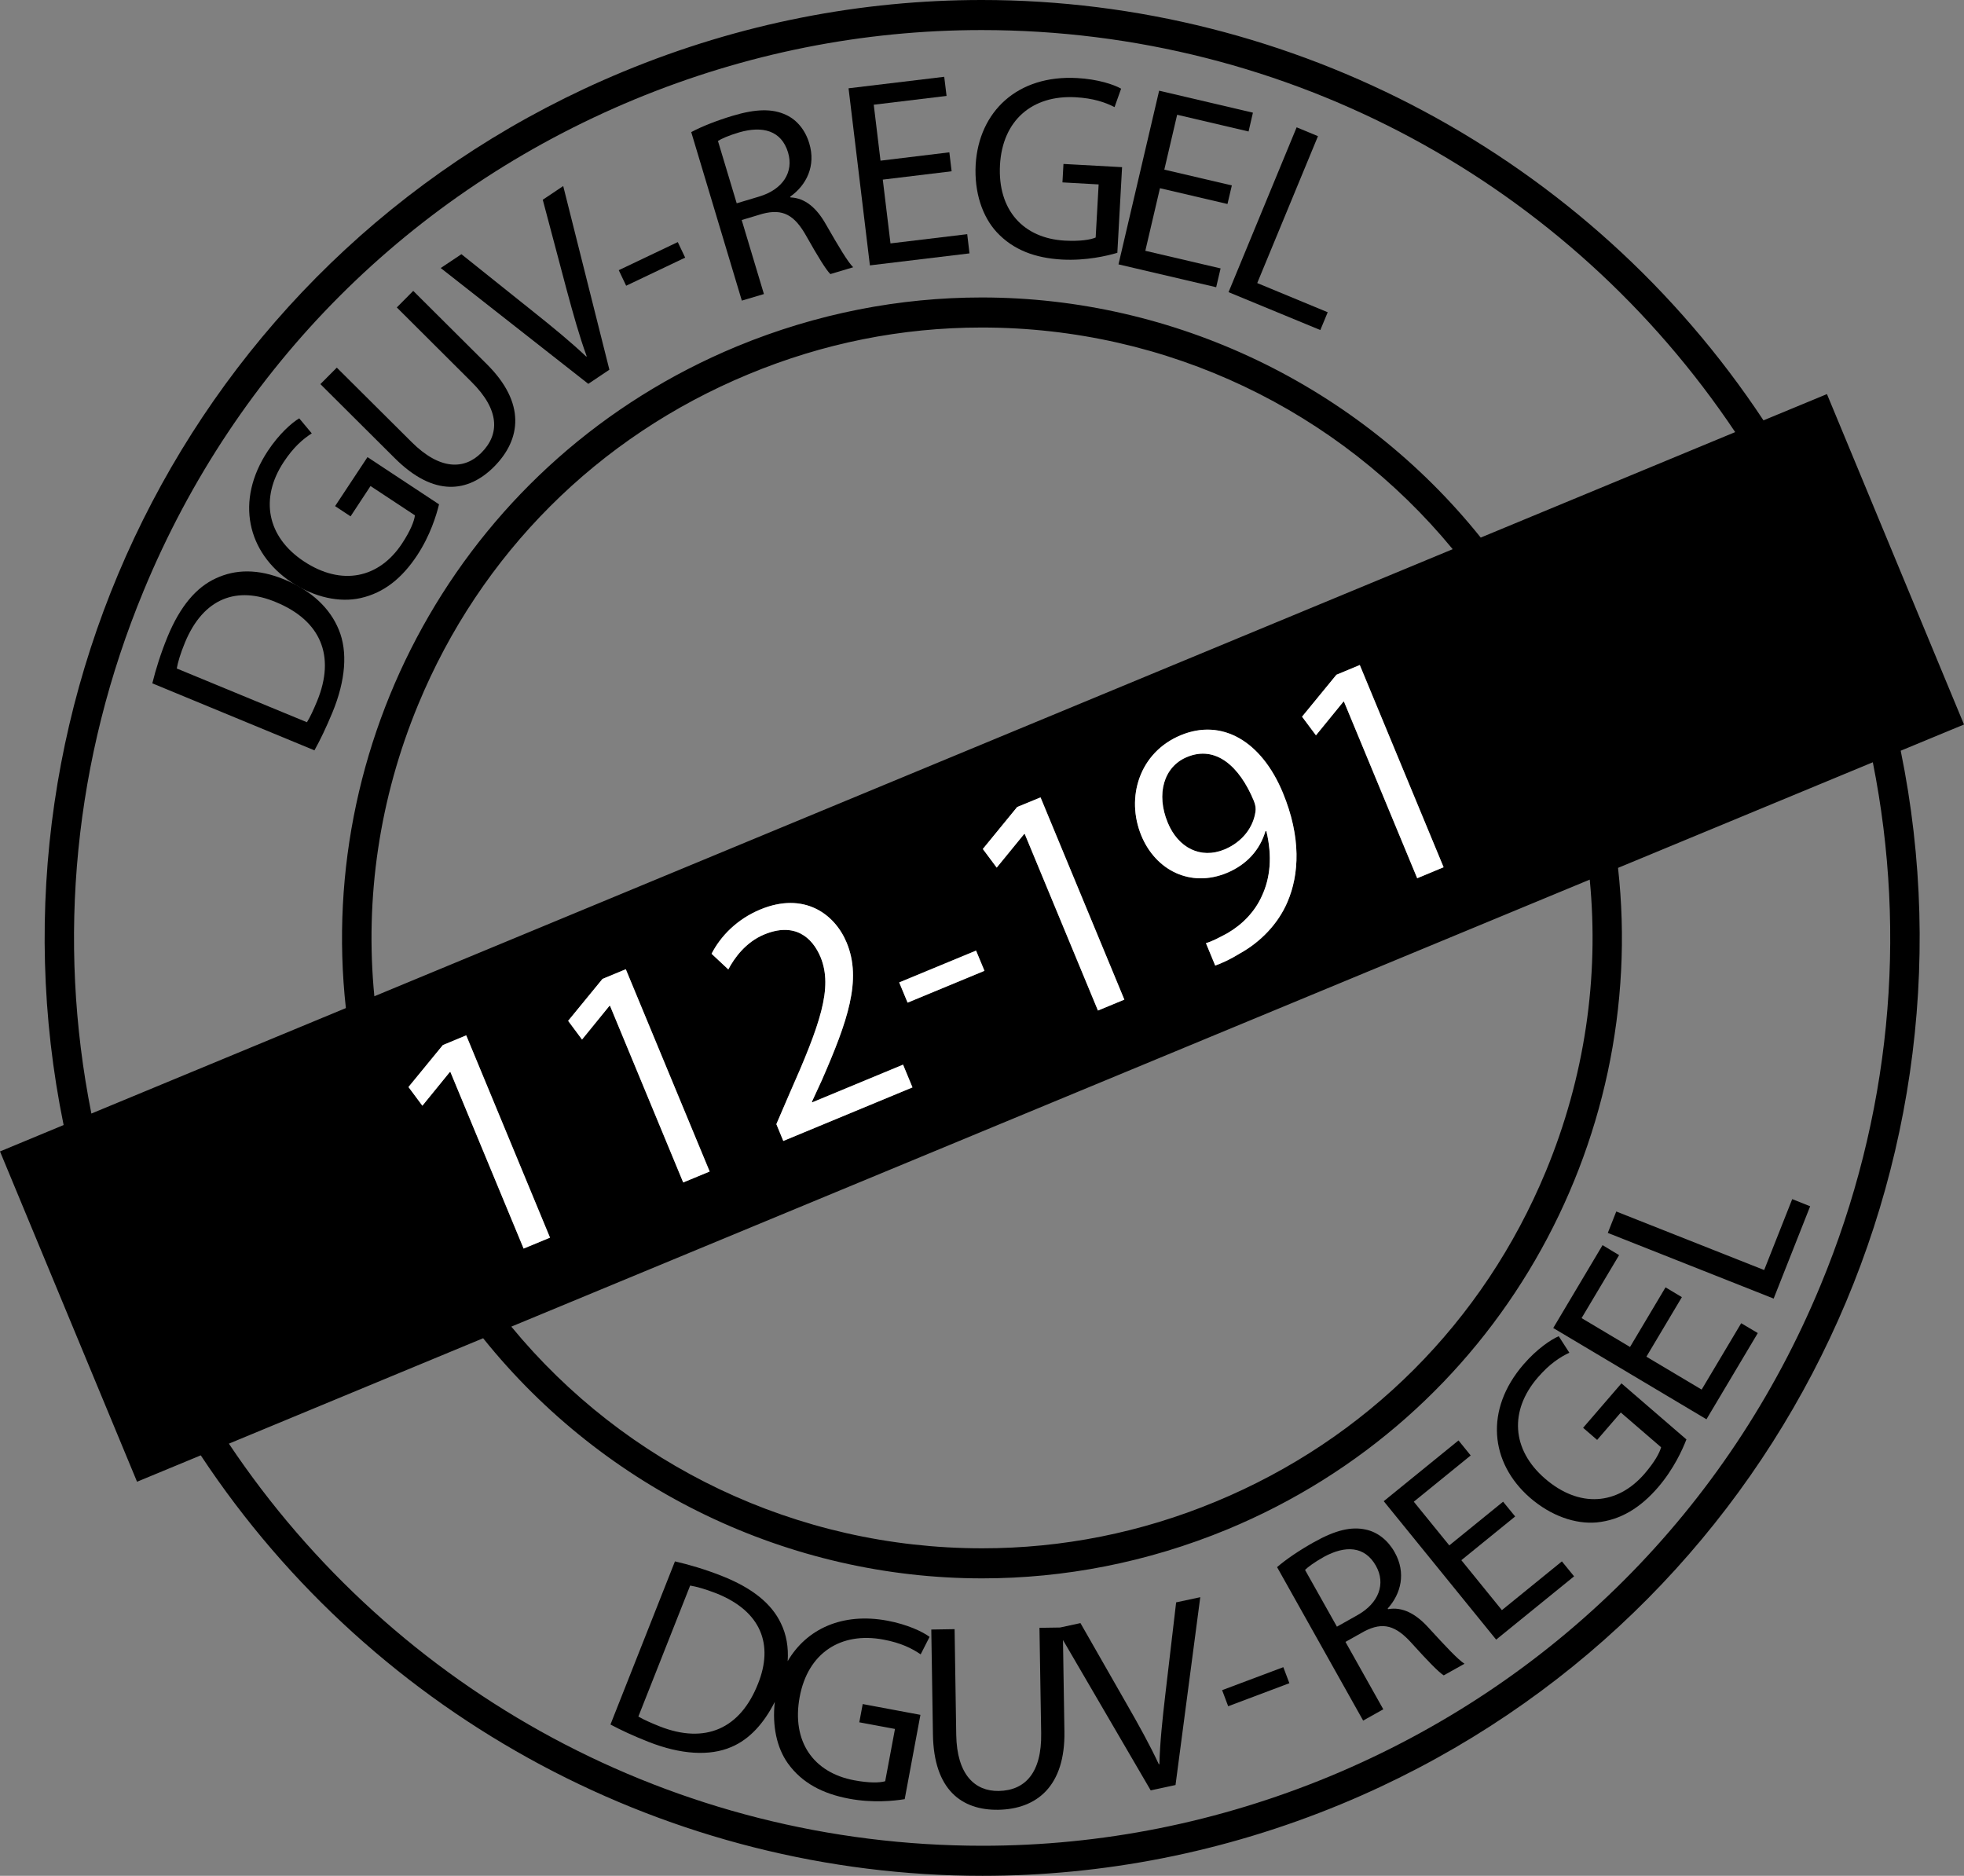 <?xml version="1.0" encoding="utf-8"?>
<!-- Generator: Adobe Illustrator 12.0.0, SVG Export Plug-In . SVG Version: 6.00 Build 51448)  -->
<!DOCTYPE svg PUBLIC "-//W3C//DTD SVG 1.1//EN" "http://www.w3.org/Graphics/SVG/1.1/DTD/svg11.dtd">
<svg  version="1.1" id="Ebene_1" xmlns="http://www.w3.org/2000/svg" xmlns:xlink="http://www.w3.org/1999/xlink" width="261.75" height="250" viewBox="0 0 261.75 250"
	 overflow="visible" enable-background="new 0 0 261.75 250" xml:space="preserve">
<rect x="0" y="0" width="261.75" height="250" fill="#808080" stroke="none"/>
<g>
	<path fill="none" d="M130.901,206.35c10.68,0,21.167-2.087,31.125-6.221c20.064-8.307,35.679-23.946,43.994-44.019
		c5.178-12.5,7.122-25.79,5.851-38.879L68.144,176.807C83.319,195.239,106.128,206.35,130.901,206.35z"/>
	<path fill="none" d="M176.436,207.495c-1.287,0.724-2.138,1.364-2.508,1.733l4.25,7.566l2.736-1.538
		c2.861-1.602,3.795-4.193,2.466-6.567C181.881,206.021,179.288,205.937,176.436,207.495z"/>
	<path fill="none" d="M105.025,20.318c-0.884-2.929-3.391-3.577-6.513-2.676c-1.423,0.42-2.39,0.859-2.829,1.145l2.5,8.307
		l3.004-0.901C104.336,25.25,105.809,22.928,105.025,20.318z"/>
	<path fill="none" d="M36.79,80.256c-5.168-2.181-9.671-0.598-12.146,5.395c-0.605,1.464-0.942,2.626-1.085,3.442l17.347,7.163
		c0.421-0.656,0.884-1.683,1.347-2.794C44.752,87.402,42.725,82.705,36.79,80.256z"/>
	<path fill="none" d="M130.842,43.65c-10.682,0-21.145,2.087-31.101,6.229c-20.075,8.315-35.706,23.946-44.005,44.012
		c-5.175,12.499-7.12,25.79-5.846,38.886l143.715-59.584C178.43,54.761,155.639,43.65,130.842,43.65z"/>
	<path fill="none" d="M98.2,46.167c10.682-4.419,21.758-6.523,32.642-6.523c25.671,0,50.266,11.742,66.501,32l33.912-14.056
		C209.094,24.468,171.815,4.007,130.842,4.007c-15.883,0-31.455,3.114-46.269,9.241C54.726,25.63,31.479,48.869,19.14,78.74
		c-9.276,22.38-11.595,46.445-6.961,69.668l33.917-14.058C42.034,97.586,62.323,61.048,98.2,46.167z M175.652,18.147l-8.097,19.578
		l9.393,3.889l-0.982,2.373l-12.232-5.05l9.074-21.969L175.652,18.147z M166.983,15.017l-0.582,2.507l-9.519-2.23l-1.71,7.314
		l8.999,2.104l-0.581,2.474l-8.998-2.104l-1.951,8.341l10.031,2.349l-0.589,2.507l-13.02-3.046l5.419-23.146L166.983,15.017z
		 M143.567,10.404c2.744,0.151,4.864,0.858,5.85,1.414l-0.875,2.458c-1.236-0.631-2.796-1.178-5.186-1.313
		c-5.772-0.32-9.747,3.064-10.082,9.016c-0.33,6.017,3.105,9.78,8.634,10.091c2.005,0.101,3.395-0.1,4.117-0.413l0.396-7.078
		l-4.823-0.27l0.135-2.458l7.811,0.429l-0.63,11.415c-1.398,0.412-4.159,1.068-7.357,0.899c-3.602-0.202-6.506-1.279-8.703-3.636
		c-1.928-2.079-3.022-5.319-2.819-9.022C130.461,14.864,135.604,9.957,143.567,10.404z M125.841,10.235l0.311,2.55l-9.705,1.171
		l0.901,7.457l9.174-1.111l0.304,2.525l-9.175,1.111l1.027,8.501l10.225-1.229l0.304,2.558l-13.274,1.6l-2.845-23.602
		L125.841,10.235z M97.628,15.437c3.139-0.942,5.336-0.976,7.146-0.117c1.456,0.673,2.558,2.036,3.08,3.787
		c0.909,3.005-0.379,5.572-2.542,7.104l0.034,0.101c1.937,0.076,3.477,1.381,4.722,3.585c1.692,2.946,2.896,4.983,3.637,5.724
		l-3.04,0.909c-0.58-0.572-1.666-2.339-3.156-4.982c-1.624-2.938-3.189-3.754-5.883-3.056l-2.778,0.834l2.962,9.864l-2.945,0.875
		l-6.743-22.457C93.529,16.851,95.608,16.043,97.628,15.437z M90.329,32.254l0.986,2.07l-7.87,3.737l-0.984-2.07L90.329,32.254z
		 M61.494,33.878l9.587,7.668c2.634,2.104,4.974,4.014,7.043,5.976l0.068-0.033c-0.977-2.66-1.819-5.707-2.676-8.872l-3.182-11.994
		l2.726-1.827l6.153,24.477l-2.811,1.886l-19.67-15.437L61.494,33.878z M44.887,48.995l9.975,9.923
		c3.778,3.771,7.044,3.687,9.284,1.431c2.492-2.492,2.432-5.74-1.297-9.443l-9.964-9.933l2.188-2.206l9.822,9.78
		c5.177,5.151,4.579,10,0.951,13.653c-3.434,3.442-7.996,4.074-13.223-1.128l-9.924-9.881L44.887,48.995z M35.696,60.097
		c1.515-2.289,3.206-3.762,4.183-4.343l1.674,2.003c-1.17,0.749-2.424,1.817-3.745,3.821c-3.182,4.823-2.264,9.958,2.71,13.248
		c5.033,3.316,10.007,2.239,13.055-2.374c1.111-1.683,1.632-2.979,1.727-3.771l-5.918-3.905l-2.659,4.04l-2.063-1.364l4.318-6.531
		l9.536,6.295c-0.345,1.415-1.161,4.133-2.928,6.81c-1.988,3.004-4.386,4.974-7.526,5.681c-2.768,0.623-6.119-0.067-9.215-2.104
		C32.952,73.665,31.303,66.746,35.696,60.097z M41.907,100.002l-21.606-8.931c0.455-1.843,1.111-3.973,2.037-6.229
		c1.683-4.065,3.829-6.574,6.422-7.76c2.593-1.212,5.606-1.313,9.166,0.16c3.586,1.481,6.061,3.813,7.23,6.692
		c1.204,2.903,0.909,6.751-0.85,11.018C43.464,96.98,42.674,98.629,41.907,100.002z"/>
	<path fill="none" d="M95.439,212.343c-1.473-0.571-2.642-0.893-3.459-1.027l-6.902,17.458c0.673,0.403,1.709,0.857,2.828,1.305
		c6.094,2.406,10.757,0.311,13.113-5.666C103.117,219.211,101.473,214.733,95.439,212.343z"/>
	<path fill="none" d="M215.642,115.666c4.082,36.766-16.202,73.303-52.084,88.168c-10.688,4.419-21.774,6.523-32.657,6.523
		c-25.668,0-50.262-11.742-66.512-32.003l-33.886,14.05c22.165,33.137,59.449,53.589,100.431,53.589
		c15.9,0,31.454-3.122,46.268-9.242c29.838-12.372,53.095-35.62,65.441-65.483c9.284-22.389,11.591-46.453,6.953-69.675
		L215.642,115.666z M122.701,220.482c-1.144-0.782-2.618-1.533-4.974-1.97c-5.682-1.061-10.059,1.784-11.151,7.642
		c-1.104,5.926,1.816,10.093,7.262,11.11c1.971,0.371,3.376,0.347,4.133,0.127l1.305-6.969l-4.755-0.885l0.454-2.432l7.692,1.438
		l-2.096,11.236c-1.44,0.236-4.26,0.53-7.406-0.06c-3.544-0.664-6.288-2.102-8.165-4.713c-1.478-2.07-2.104-4.99-1.742-8.189
		c-1.427,2.812-3.333,4.976-5.791,6.011c-2.888,1.245-6.734,1.01-11.035-0.682c-2.029-0.801-3.694-1.574-5.075-2.314l8.594-21.741
		c1.851,0.429,3.988,1.044,6.253,1.942c4.099,1.617,6.642,3.723,7.862,6.298c0.744,1.514,1.035,3.215,0.908,5.059
		c2.491-4.269,7.255-6.523,13.291-5.397c2.701,0.506,4.713,1.482,5.622,2.155L122.701,220.482z M156.665,237.897l-3.308,0.715
		l-11.691-20.04l0.192,12.187c0.118,7.289-3.679,10.353-8.829,10.438c-4.865,0.067-8.577-2.659-8.694-10.024l-0.219-13.998
		l3.106-0.051l0.217,14.073c0.086,5.32,2.485,7.542,5.657,7.491c3.526-0.059,5.749-2.424,5.664-7.677l-0.228-14.064l2.746-0.042
		l2.717-0.588l6.094,10.662c1.676,2.923,3.148,5.565,4.353,8.157l0.075-0.017c0.067-2.827,0.405-5.976,0.782-9.226l1.447-12.34
		l3.216-0.688L156.665,237.897z M163.684,227.4l-0.807-2.146l8.156-3.063l0.808,2.137L163.684,227.4z M192.411,223.285
		c-0.683-0.429-2.13-1.921-4.167-4.174c-2.222-2.518-3.923-2.98-6.405-1.703l-2.524,1.415l5.041,8.982l-2.685,1.506L170.2,208.859
		c1.203-1.045,3.053-2.291,4.896-3.317c2.863-1.609,5.001-2.122,6.943-1.684c1.567,0.336,2.947,1.431,3.84,3.031
		c1.539,2.743,0.841,5.521-0.935,7.482l0.051,0.092c1.909-0.345,3.695,0.599,5.394,2.475c2.298,2.509,3.905,4.233,4.79,4.798
		L192.411,223.285z M199.398,218.521l-14.982-18.449l9.964-8.099l1.625,2.003l-7.584,6.163l4.732,5.824l7.17-5.824l1.607,1.969
		l-7.171,5.826l5.403,6.657l7.996-6.498l1.625,1.993L199.398,218.521z M220.979,198.218c-2.356,2.729-4.991,4.369-8.19,4.683
		c-2.828,0.25-6.068-0.86-8.872-3.284c-5.337-4.654-6.084-11.725-0.883-17.76c1.801-2.088,3.661-3.324,4.705-3.771l1.414,2.197
		c-1.263,0.599-2.643,1.489-4.209,3.308c-3.779,4.377-3.525,9.597,0.985,13.485c4.569,3.938,9.638,3.519,13.255-0.674
		c1.315-1.532,1.997-2.752,2.198-3.518l-5.37-4.63l-3.155,3.651l-1.869-1.615l5.109-5.925l8.66,7.474
		C224.227,193.203,223.065,195.786,220.979,198.218z M227.426,189.154l-20.42-12.163l6.573-11.043l2.205,1.33l-5,8.391l6.456,3.848
		l4.73-7.944l2.181,1.304l-4.729,7.938l7.363,4.384l5.27-8.846l2.214,1.313L227.426,189.154z M236.382,173.069l-22.103-8.753
		l1.127-2.854l19.711,7.802l3.739-9.451l2.391,0.952L236.382,173.069z"/>
	<path d="M45.156,83.934c-1.169-2.879-3.644-5.21-7.23-6.692c-3.56-1.473-6.573-1.372-9.166-0.16
		c-2.593,1.187-4.739,3.695-6.422,7.76c-0.926,2.256-1.583,4.385-2.037,6.229l21.606,8.931c0.767-1.373,1.557-3.022,2.399-5.051
		C46.065,90.685,46.36,86.837,45.156,83.934z M42.253,93.462c-0.463,1.111-0.925,2.138-1.347,2.794l-17.347-7.163
		c0.143-0.816,0.479-1.978,1.085-3.442c2.475-5.993,6.978-7.576,12.146-5.395C42.725,82.705,44.752,87.402,42.253,93.462z"/>
	<path d="M38.844,77.604c3.097,2.038,6.447,2.728,9.215,2.104c3.141-0.707,5.539-2.677,7.526-5.681
		c1.767-2.677,2.583-5.396,2.928-6.81l-9.536-6.295l-4.318,6.531l2.063,1.364l2.659-4.04l5.918,3.905
		c-0.095,0.791-0.616,2.087-1.727,3.771c-3.047,4.613-8.022,5.69-13.055,2.374c-4.974-3.291-5.892-8.425-2.71-13.248
		c1.321-2.004,2.575-3.072,3.745-3.821l-1.674-2.003c-0.977,0.581-2.668,2.054-4.183,4.343
		C31.303,66.746,32.952,73.665,38.844,77.604z"/>
	<path d="M65.846,62.201c3.627-3.652,4.226-8.501-0.951-13.653l-9.822-9.78l-2.188,2.206l9.964,9.933
		c3.729,3.703,3.789,6.951,1.297,9.443c-2.239,2.256-5.506,2.34-9.284-1.431l-9.975-9.923l-2.188,2.197l9.924,9.881
		C57.85,66.275,62.412,65.644,65.846,62.201z"/>
	<path d="M81.215,49.272l-6.153-24.477l-2.726,1.827l3.182,11.994c0.857,3.165,1.699,6.212,2.676,8.872l-0.068,0.033
		c-2.069-1.961-4.409-3.872-7.043-5.976l-9.587-7.668l-2.76,1.844l19.67,15.437L81.215,49.272z"/>
	<rect x="85.742" y="30.802" transform="matrix(0.43 0.903 -0.903 0.43 81.275 -58.406)" width="2.293" height="8.71"/>
	<path d="M101.811,39.189l-2.962-9.864l2.778-0.834c2.694-0.699,4.259,0.118,5.883,3.056c1.491,2.643,2.576,4.411,3.156,4.982
		l3.04-0.909c-0.742-0.74-1.945-2.777-3.637-5.724c-1.245-2.205-2.785-3.509-4.722-3.585l-0.034-0.101
		c2.163-1.531,3.451-4.099,2.542-7.104c-0.522-1.751-1.625-3.114-3.08-3.787c-1.809-0.859-4.006-0.825-7.146,0.117
		c-2.02,0.606-4.1,1.414-5.505,2.172l6.743,22.457L101.811,39.189z M95.684,18.787c0.438-0.286,1.405-0.725,2.829-1.145
		c3.122-0.9,5.629-0.252,6.513,2.676c0.783,2.609-0.689,4.932-3.838,5.875l-3.004,0.901L95.684,18.787z"/>
	<polygon points="129.208,33.769 128.904,31.21 118.679,32.439 117.652,23.938 126.827,22.827 126.523,20.301 117.349,21.413 
		116.448,13.956 126.152,12.785 125.841,10.235 113.09,11.767 115.935,35.368 	"/>
	<path d="M141.556,34.593c3.198,0.168,5.959-0.488,7.357-0.899l0.63-11.415l-7.811-0.429l-0.135,2.458l4.823,0.27l-0.396,7.078
		c-0.723,0.313-2.112,0.514-4.117,0.413c-5.528-0.311-8.964-4.074-8.634-10.091c0.335-5.951,4.31-9.335,10.082-9.016
		c2.39,0.135,3.949,0.682,5.186,1.313l0.875-2.458c-0.985-0.555-3.105-1.263-5.85-1.414c-7.963-0.447-13.106,4.46-13.534,11.531
		c-0.203,3.703,0.892,6.943,2.819,9.022C135.05,33.314,137.954,34.392,141.556,34.593z"/>
	<polygon points="162.084,38.28 162.673,35.772 152.642,33.424 154.593,25.083 163.591,27.187 164.172,24.712 155.173,22.608 
		156.883,15.294 166.401,17.524 166.983,15.017 154.483,12.087 149.064,35.233 	"/>
	<polygon points="175.966,43.987 176.948,41.614 167.556,37.725 175.652,18.147 172.808,16.968 163.733,38.937 	"/>
	<path d="M158.212,100.885l-0.04,0.017c-3.072,1.28-4.126,4.924-2.543,8.737c1.39,3.367,4.394,4.882,7.55,3.578
		c2.448-1.019,3.854-3.005,4.142-5.025c0.067-0.413,0.023-0.875-0.22-1.465C165.198,102.131,162.035,99.304,158.212,100.885z"/>
	<path d="M261.75,96.559l-18.265-44.037l-8.459,3.501C211.668,20.706,172.176,0,130.842,0C114.883,0,98.68,3.072,83.049,9.553
		C26.825,32.868-3.3,92.452,8.479,149.939L0,153.458l18.264,44.021l8.493-3.518C50.097,229.277,89.593,250,130.934,250
		c15.94,0,32.161-3.072,47.808-9.553c56.226-23.298,86.35-82.907,74.573-140.395L261.75,96.559z M12.179,148.408
		c-4.633-23.223-2.314-47.288,6.961-69.668c12.339-29.872,35.586-53.11,65.433-65.492c14.814-6.127,30.386-9.241,46.269-9.241
		c40.974,0,78.252,20.461,100.413,53.582l-33.912,14.056c-16.235-20.259-40.83-32-66.501-32c-10.884,0-21.96,2.104-32.642,6.523
		c-35.877,14.881-56.166,51.419-52.104,88.184L12.179,148.408z M49.891,132.777c-1.274-13.096,0.67-26.387,5.846-38.886
		c8.299-20.066,23.93-35.697,44.005-44.012c9.956-4.142,20.418-6.229,31.101-6.229c24.797,0,47.588,11.111,62.764,29.543
		L49.891,132.777z M192.394,115.581l-3.518,1.465l-9.764-23.55l-0.084,0.034l-3.646,4.469l-1.853-2.483l4.581-5.589l3.113-1.296
		L192.394,115.581z M168.769,110.75l-0.126,0.051c-0.733,2.449-2.45,4.418-5.136,5.538c-4.856,2.003-9.477-0.354-11.387-4.95
		c-2.113-5.1-0.277-11.109,5.235-13.399c5.512-2.29,10.772,0.792,13.617,7.667c2.458,5.935,2.188,10.9,0.606,14.57
		c-1.236,2.896-3.576,5.32-6.347,6.852c-1.237,0.766-2.383,1.287-3.274,1.607l-1.236-2.988c0.825-0.235,1.709-0.707,2.895-1.346
		c1.995-1.162,3.628-2.862,4.563-4.95C169.281,117.046,169.592,114.15,168.769,110.75z M109.378,127.601
		c-1.136-2.743-3.52-4.721-7.534-3.055c-2.449,1.018-3.963,3.105-4.78,4.654l-2.23-2.087c1.211-2.357,3.391-4.613,6.497-5.901
		c5.808-2.407,9.907,0.564,11.507,4.419c2.062,4.975,0.117,10.488-3.299,18.315l-1.331,2.888l0.034,0.084l12.112-5.025l1.254,3.03
		l-17.214,7.138l-0.925-2.239l1.709-3.972C109.344,136.456,111.011,131.675,109.378,127.601z M120.959,133.627l-1.118-2.694
		l10.243-4.24l1.119,2.693L120.959,133.627z M130.985,113.148l4.579-5.597l3.114-1.279l11.168,26.951l-3.518,1.456l-9.764-23.551
		l-0.084,0.042l-3.645,4.461L130.985,113.148z M94.58,156.134l-3.526,1.457l-9.763-23.56l-0.086,0.043l-3.635,4.47l-1.852-2.492
		l4.579-5.589l3.105-1.288L94.58,156.134z M59.02,139.283l3.114-1.296l11.168,26.96l-3.517,1.456l-9.765-23.552l-0.083,0.035
		l-3.645,4.478l-1.852-2.492L59.02,139.283z M211.871,117.231c1.271,13.089-0.673,26.379-5.851,38.879
		c-8.315,20.072-23.93,35.712-43.994,44.019c-9.958,4.134-20.445,6.221-31.125,6.221c-24.772,0-47.582-11.11-62.757-29.543
		L211.871,117.231z M242.644,171.268c-12.347,29.863-35.604,53.111-65.441,65.483c-14.814,6.12-30.368,9.242-46.268,9.242
		c-40.982,0-78.266-20.452-100.431-53.589l33.886-14.05c16.25,20.261,40.844,32.003,66.512,32.003
		c10.882,0,21.968-2.104,32.657-6.523c35.882-14.865,56.166-51.402,52.084-88.168l33.955-14.074
		C254.234,124.815,251.928,148.879,242.644,171.268z"/>
	<polygon fill="#FFFFFF" points="59.938,142.887 60.021,142.852 69.786,166.403 73.302,164.947 62.134,137.987 59.02,139.283 
		54.44,144.872 56.292,147.364 	"/>
	<polygon fill="#FFFFFF" points="75.719,136.052 77.57,138.544 81.206,134.074 81.292,134.031 91.054,157.591 94.58,156.134 
		83.403,129.175 80.297,130.463 	"/>
	<path fill="#FFFFFF" d="M103.469,149.821l0.925,2.239l17.214-7.138l-1.254-3.03l-12.112,5.025l-0.034-0.084l1.331-2.888
		c3.416-7.827,5.361-13.34,3.299-18.315c-1.6-3.855-5.699-6.826-11.507-4.419c-3.105,1.289-5.285,3.544-6.497,5.901l2.23,2.087
		c0.817-1.549,2.332-3.636,4.78-4.654c4.014-1.667,6.397,0.312,7.534,3.055c1.633,4.074-0.034,8.855-4.2,18.249L103.469,149.821z"/>
	<polygon fill="#FFFFFF" points="130.083,126.692 119.841,130.933 120.959,133.627 131.202,129.386 	"/>
	<polygon fill="#FFFFFF" points="136.48,111.171 136.564,111.129 146.328,134.68 149.846,133.224 138.678,106.272 135.563,107.552 
		130.985,113.148 132.836,115.632 	"/>
	<path fill="#FFFFFF" d="M163.616,124.352c-1.186,0.639-2.069,1.111-2.895,1.346l1.236,2.988c0.892-0.32,2.037-0.842,3.274-1.607
		c2.771-1.532,5.11-3.956,6.347-6.852c1.582-3.669,1.852-8.635-0.606-14.57c-2.845-6.875-8.105-9.958-13.617-7.667
		c-5.513,2.29-7.349,8.299-5.235,13.399c1.91,4.596,6.53,6.953,11.387,4.95c2.686-1.12,4.402-3.089,5.136-5.538l0.126-0.051
		c0.823,3.399,0.513,6.295-0.589,8.652C167.244,121.49,165.611,123.19,163.616,124.352z M163.179,113.217
		c-3.156,1.304-6.16-0.211-7.55-3.578c-1.583-3.813-0.529-7.458,2.543-8.737l0.04-0.017c3.823-1.582,6.986,1.246,8.889,5.842
		c0.243,0.589,0.287,1.052,0.22,1.465C167.033,110.211,165.627,112.198,163.179,113.217z"/>
	<polygon fill="#FFFFFF" points="173.53,95.516 175.383,97.999 179.028,93.529 179.112,93.496 188.876,117.046 192.394,115.581 
		181.225,88.631 178.111,89.927 	"/>
	<path d="M104.976,221.392c0.126-1.844-0.165-3.545-0.908-5.059c-1.221-2.575-3.763-4.681-7.862-6.298
		c-2.265-0.898-4.403-1.514-6.253-1.942l-8.594,21.741c1.381,0.74,3.046,1.514,5.075,2.314c4.301,1.691,8.147,1.927,11.035,0.682
		c2.458-1.035,4.364-3.199,5.791-6.011c-0.362,3.199,0.265,6.119,1.742,8.189c1.877,2.611,4.621,4.049,8.165,4.713
		c3.146,0.59,5.966,0.296,7.406,0.06l2.096-11.236l-7.692-1.438l-0.454,2.432l4.755,0.885l-1.305,6.969
		c-0.757,0.22-2.163,0.244-4.133-0.127c-5.446-1.018-8.367-5.185-7.262-11.11c1.093-5.857,5.47-8.702,11.151-7.642
		c2.355,0.437,3.83,1.188,4.974,1.97l1.187-2.333c-0.909-0.673-2.921-1.649-5.622-2.155
		C112.231,214.868,107.467,217.123,104.976,221.392z M101.019,224.412c-2.356,5.977-7.019,8.072-13.113,5.666
		c-1.119-0.447-2.155-0.901-2.828-1.305l6.902-17.458c0.817,0.135,1.986,0.456,3.459,1.027
		C101.473,214.733,103.117,219.211,101.019,224.412z"/>
	<path d="M155.3,225.894c-0.377,3.25-0.715,6.398-0.782,9.226l-0.075,0.017c-1.204-2.592-2.677-5.234-4.353-8.157l-6.094-10.662
		l-2.717,0.588l-2.746,0.042l0.228,14.064c0.085,5.253-2.138,7.618-5.664,7.677c-3.172,0.051-5.571-2.171-5.657-7.491l-0.217-14.073
		l-3.106,0.051l0.219,13.998c0.118,7.365,3.83,10.092,8.694,10.024c5.15-0.085,8.947-3.148,8.829-10.438l-0.192-12.187l11.691,20.04
		l3.308-0.715l3.298-25.032l-3.216,0.688L155.3,225.894z"/>
	<polygon points="162.877,225.255 163.684,227.4 171.841,224.329 171.033,222.192 	"/>
	<path d="M190.39,216.938c-1.698-1.876-3.484-2.819-5.394-2.475l-0.051-0.092c1.775-1.962,2.474-4.739,0.935-7.482
		c-0.893-1.601-2.272-2.695-3.84-3.031c-1.942-0.438-4.08,0.074-6.943,1.684c-1.844,1.026-3.693,2.272-4.896,3.317l11.471,20.452
		l2.685-1.506l-5.041-8.982l2.524-1.415c2.482-1.277,4.184-0.814,6.405,1.703c2.037,2.253,3.484,3.745,4.167,4.174l2.769-1.549
		C194.295,221.172,192.688,219.447,190.39,216.938z M180.914,215.257l-2.736,1.538l-4.25-7.566c0.37-0.369,1.221-1.01,2.508-1.733
		c2.853-1.559,5.445-1.474,6.944,1.194C184.709,211.063,183.775,213.655,180.914,215.257z"/>
	<polygon points="200.163,214.591 194.76,207.934 201.931,202.107 200.323,200.139 193.153,205.963 188.421,200.139 
		196.005,193.976 194.38,191.973 184.416,200.071 199.398,218.521 209.784,210.086 208.159,208.093 	"/>
	<path d="M210.987,190.29l1.869,1.615l3.155-3.651l5.37,4.63c-0.201,0.766-0.883,1.985-2.198,3.518
		c-3.617,4.192-8.686,4.611-13.255,0.674c-4.511-3.889-4.765-9.108-0.985-13.485c1.566-1.818,2.946-2.709,4.209-3.308l-1.414-2.197
		c-1.044,0.447-2.904,1.684-4.705,3.771c-5.201,6.035-4.454,13.105,0.883,17.76c2.804,2.424,6.044,3.534,8.872,3.284
		c3.199-0.313,5.834-1.953,8.19-4.683c2.087-2.432,3.248-5.015,3.778-6.379l-8.66-7.474L210.987,190.29z"/>
	<polygon points="226.785,185.197 219.422,180.813 224.151,172.876 221.971,171.572 217.24,179.517 210.784,175.669 
		215.784,167.278 213.579,165.948 207.006,176.991 227.426,189.154 234.269,177.664 232.055,176.352 	"/>
	<polygon points="235.117,169.264 215.406,161.462 214.279,164.316 236.382,173.069 241.247,160.765 238.856,159.813 	"/>
</g>
</svg>
